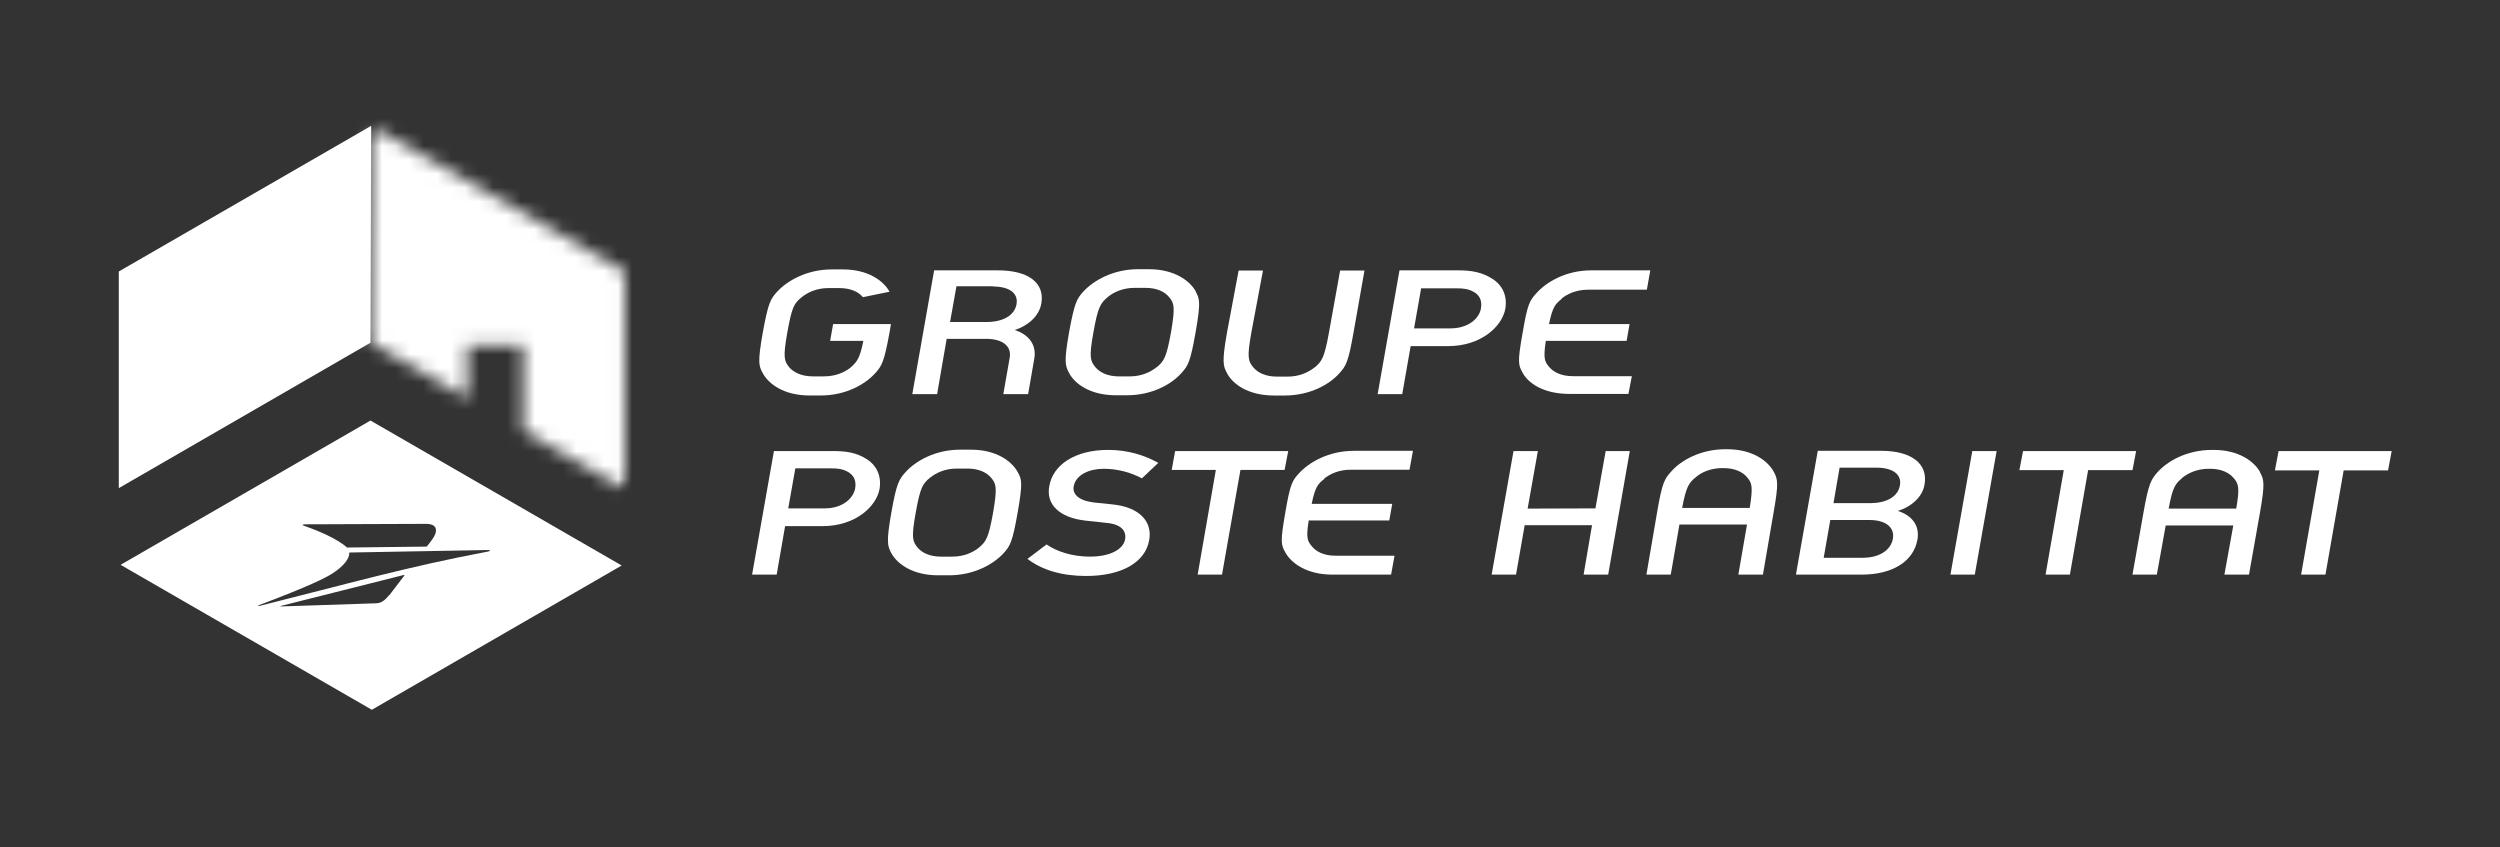 <svg width="180" height="61" viewBox="0 0 180 61" fill="none" xmlns="http://www.w3.org/2000/svg">
<rect x="0" y="0" width="180" height="61" fill="#333333" stroke="none"/>
<g clip-path="url(#clip0_1030_3339)">
<mask id="mask0_1030_3339" style="mask-type:luminance" maskUnits="userSpaceOnUse" x="0" y="0" width="180" height="61">
<path d="M180 0H0V60.082H180V0Z" fill="white"/>
</mask>
<g mask="url(#mask0_1030_3339)">
<path d="M95.325 34.474C95.735 34.13 96.407 33.819 97.242 33.819H101.486L101.732 32.459H97.488C95.653 32.459 94.244 33.295 93.539 34.065C93.064 34.589 92.9 34.769 92.54 36.916C92.163 39.062 92.245 39.226 92.54 39.767C92.95 40.536 94.08 41.372 95.915 41.372H100.159L100.405 40.012H96.161C95.325 40.012 94.768 39.717 94.473 39.357C94.146 38.964 94.015 38.783 94.228 37.473H100.028L100.241 36.277H94.441C94.703 35.031 94.883 34.851 95.358 34.474" fill="white"/>
<path d="M55.724 32.475H59.935C60.852 32.475 61.639 32.556 62.441 33.081C63.08 33.49 63.49 34.244 63.326 35.211C63.097 36.472 61.589 37.882 59.214 37.882H56.527L55.92 41.371H54.151L55.724 32.475ZM56.756 36.603H59.377C60.688 36.603 61.442 35.866 61.573 35.162C61.671 34.555 61.442 34.195 61.032 33.966C60.672 33.769 60.328 33.72 59.82 33.72H57.264L56.756 36.587V36.603Z" fill="white"/>
<path d="M75.336 39.192C76.122 39.733 77.237 40.077 78.482 40.077C79.907 40.077 80.858 39.569 81.005 38.848C81.12 38.225 80.727 37.75 79.694 37.652C79.186 37.603 78.777 37.537 78.187 37.488C76.221 37.275 75.303 36.276 75.549 34.998C75.811 33.474 77.384 32.393 79.793 32.393C81.218 32.393 82.43 32.786 83.397 33.327L82.218 34.441C81.447 34.031 80.497 33.752 79.465 33.752C78.433 33.752 77.45 34.178 77.302 35.031C77.22 35.538 77.597 36.03 78.744 36.177C79.055 36.21 79.481 36.259 80.022 36.309C82.168 36.505 82.971 37.652 82.742 38.881C82.463 40.519 80.71 41.47 78.203 41.47C76.483 41.47 75.058 41.06 73.976 40.241L75.32 39.225L75.336 39.192Z" fill="white"/>
<path d="M166.991 33.867H163.796L164.058 32.475H172.201L171.939 33.867H168.744L167.433 41.371H165.68L166.991 33.867Z" fill="white"/>
<path d="M148.591 33.851H145.396L145.658 32.475H153.801L153.539 33.851H150.344L149.033 41.371H147.28L148.591 33.851Z" fill="white"/>
<path d="M87.542 33.834H84.364L84.609 32.475H92.753L92.49 33.834H89.312L87.985 41.371H86.232L87.542 33.834Z" fill="white"/>
<path d="M142.005 32.475H143.758L142.185 41.371H140.432L142.005 32.475Z" fill="white"/>
<path d="M73.272 33.983C72.846 33.213 71.748 32.377 69.913 32.377H69.126C67.308 32.377 65.899 33.213 65.21 33.983C64.735 34.507 64.555 34.769 64.178 36.899C63.801 39.045 63.9 39.308 64.178 39.832C64.604 40.602 65.702 41.421 67.537 41.421H68.324C70.159 41.421 71.551 40.602 72.256 39.832C72.731 39.308 72.895 39.045 73.272 36.899C73.648 34.753 73.567 34.507 73.272 33.983ZM70.47 39.439C70.044 39.783 69.389 40.078 68.553 40.078H67.75C66.915 40.078 66.374 39.783 66.079 39.439C65.702 38.98 65.604 38.734 65.931 36.916C66.259 35.097 66.423 34.835 66.964 34.392C67.39 34.048 68.045 33.737 68.881 33.737H69.667C70.503 33.737 71.043 34.032 71.355 34.392C71.731 34.835 71.814 35.097 71.502 36.916C71.174 38.734 71.011 38.98 70.47 39.439Z" fill="white"/>
<path d="M162.731 33.998C162.305 33.228 161.207 32.393 159.372 32.393H159.274C157.439 32.393 156.046 33.212 155.341 33.998C154.883 34.523 154.702 34.785 154.326 36.931L153.539 41.371H155.292L155.931 37.832H160.797L160.158 41.371H161.928L162.714 36.931C163.091 34.785 163.009 34.523 162.714 33.998M157.111 34.408C157.537 34.064 158.192 33.752 159.028 33.752H159.126C159.962 33.752 160.502 34.047 160.814 34.408C161.174 34.834 161.273 35.08 161.01 36.62H156.144C156.423 35.08 156.619 34.834 157.127 34.408" fill="white"/>
<path d="M127.701 33.949C127.275 33.179 126.177 32.344 124.342 32.344H124.244C122.409 32.344 121.016 33.163 120.328 33.949C119.853 34.474 119.673 34.736 119.312 36.882L118.542 41.372H120.295L120.918 37.767H125.784L125.161 41.372H126.931L127.701 36.882C128.078 34.752 127.996 34.49 127.701 33.949ZM122.097 34.359C122.507 33.999 123.179 33.704 123.998 33.704H124.096C124.932 33.704 125.489 33.999 125.784 34.359C126.144 34.769 126.226 35.031 125.981 36.571H121.114C121.409 35.031 121.59 34.769 122.097 34.359Z" fill="white"/>
<path d="M134.075 41.372H129.307L130.88 32.459H135.451C137.63 32.459 138.842 33.393 138.564 34.9C138.4 35.867 137.483 36.539 136.647 36.785C137.515 37.063 138.253 37.718 138.056 38.849C137.761 40.504 136.139 41.372 134.058 41.372M134.582 37.44H131.781L131.306 40.16H134.107C135.353 40.16 136.139 39.586 136.286 38.8C136.434 38.013 135.828 37.44 134.599 37.44M135.107 33.671H132.452L132.01 36.227H134.648C135.795 36.227 136.647 35.785 136.794 34.949C136.942 34.13 136.237 33.671 135.107 33.671Z" fill="white"/>
<path d="M109.154 41.371H107.4L108.973 32.475H110.726L109.989 36.62L114.872 36.603L115.609 32.475H117.346L115.789 41.371H114.02L114.626 37.816H109.776L109.154 41.371Z" fill="white"/>
</g>
<mask id="mask1_1030_3339" style="mask-type:luminance" maskUnits="userSpaceOnUse" x="26" y="9" width="19" height="27">
<path d="M26.674 24.675L33.654 28.706V24.888H37.668V31.032L44.992 35.259V19.547L26.723 9.061L26.674 24.675Z" fill="white"/>
</mask>
<g mask="url(#mask1_1030_3339)">
<mask id="mask2_1030_3339" style="mask-type:luminance" maskUnits="userSpaceOnUse" x="14" y="0" width="44" height="45">
<path d="M38.149 0.201L14.001 18.818L33.498 44.109L57.646 25.492L38.149 0.201Z" fill="white"/>
</mask>
<g mask="url(#mask2_1030_3339)">
<path d="M57.657 0.197H14.009V44.108H57.657V0.197Z" fill="white"/>
<path d="M40.732 22.988C48.875 16.713 50.382 5.014 44.107 -3.129V-1.441H18.007V-6.504C9.864 -0.229 8.34 11.454 14.615 19.597C20.89 27.74 32.589 29.247 40.732 22.972V22.988Z" fill="white"/>
<path d="M40.322 22.447C48.171 16.401 49.629 5.128 43.583 -2.72V-1.442H18.416V-5.98C10.568 0.065 9.11 11.338 15.156 19.186C21.202 27.034 32.474 28.492 40.322 22.447Z" fill="white"/>
<path d="M39.913 21.923C47.466 16.09 48.875 5.244 43.042 -2.309V-1.441H18.826V-5.455C11.256 0.378 9.863 11.224 15.68 18.778C21.513 26.331 32.359 27.74 39.913 21.907V21.923Z" fill="white"/>
<path d="M29.361 16.877C34.13 16.877 37.996 13.011 37.996 8.242C37.996 3.473 34.13 -0.393 29.361 -0.393C24.592 -0.393 20.727 3.473 20.727 8.242C20.727 13.011 24.592 16.877 29.361 16.877Z" fill="white"/>
</g>
</g>
<path d="M26.674 30.279L8.684 40.667L26.772 51.104L44.762 40.716L26.674 30.279ZM21.873 37.751C22.741 37.751 30.196 37.718 30.672 37.718C31.556 37.718 31.524 38.291 31.114 38.848C30.95 39.078 30.885 39.16 30.721 39.356L24.986 39.422C24.2 38.717 22.709 38.144 21.791 37.816L21.857 37.751H21.873ZM28.001 42.863C27.837 43.076 27.542 43.42 27.116 43.436L20.202 43.665V43.633L29.115 41.388V41.437L28.001 42.895V42.863ZM18.613 43.649V43.584C22.348 42.174 23.397 41.617 23.856 41.339C24.757 40.782 25.183 40.192 25.15 39.782L35.112 39.602C35.39 39.602 35.292 39.684 35.112 39.717C29.361 40.798 25.068 42.027 18.596 43.649" fill="white"/>
<path d="M26.723 9.061L8.553 19.547V35.145L26.674 24.675L26.723 9.061Z" fill="white"/>
<mask id="mask3_1030_3339" style="mask-type:luminance" maskUnits="userSpaceOnUse" x="0" y="0" width="180" height="61">
<path d="M180 0H0V60.082H180V0Z" fill="white"/>
</mask>
<g mask="url(#mask3_1030_3339)">
<path d="M112.414 21.513C112.823 21.169 113.495 20.858 114.331 20.858H118.574L118.82 19.465H114.577C112.725 19.465 111.332 20.317 110.628 21.103C110.153 21.628 109.989 21.824 109.628 23.971C109.235 26.133 109.334 26.297 109.628 26.838C110.054 27.624 111.169 28.362 113.004 28.362H117.247L117.493 27.084H113.249C112.397 27.084 111.857 26.789 111.545 26.428C111.218 26.035 111.103 25.838 111.3 24.544H117.116L117.329 23.332H111.529C111.791 22.086 111.971 21.906 112.447 21.513" fill="white"/>
<path d="M64.129 23.331H59.984L59.771 24.543H62.163C61.901 25.821 61.704 26.05 61.245 26.46C60.819 26.804 60.164 27.099 59.328 27.099H58.525C57.69 27.099 57.149 26.804 56.838 26.46C56.461 26.001 56.363 25.756 56.69 23.921C57.018 22.085 57.182 21.84 57.723 21.397C58.149 21.053 58.804 20.742 59.639 20.742H60.442C61.278 20.742 61.835 21.037 62.13 21.397L64.047 21.004C63.621 20.234 62.523 19.398 60.688 19.398H59.885C58.067 19.398 56.658 20.234 55.953 21.004C55.478 21.528 55.314 21.791 54.921 23.937C54.544 26.083 54.626 26.346 54.921 26.87C55.347 27.656 56.445 28.475 58.296 28.475H59.083C60.917 28.475 62.31 27.656 63.015 26.87C63.49 26.346 63.654 26.083 64.047 23.937L64.145 23.347L64.129 23.331Z" fill="white"/>
<path d="M86.1 20.988C85.674 20.218 84.56 19.383 82.725 19.383H81.939C80.12 19.383 78.711 20.218 78.006 20.988C77.531 21.513 77.367 21.775 76.974 23.921C76.597 26.068 76.696 26.33 76.974 26.854C77.384 27.641 78.498 28.46 80.349 28.46H81.136C82.971 28.46 84.38 27.641 85.068 26.854C85.543 26.33 85.707 26.068 86.084 23.921C86.461 21.775 86.379 21.513 86.084 20.988M83.266 26.445C82.84 26.789 82.184 27.1 81.349 27.1H80.562C79.727 27.1 79.186 26.805 78.875 26.445C78.498 25.986 78.4 25.74 78.727 23.921C79.055 22.086 79.235 21.84 79.76 21.382C80.186 21.038 80.841 20.726 81.677 20.726H82.479C83.315 20.726 83.872 21.021 84.167 21.382C84.544 21.824 84.626 22.086 84.314 23.921C83.987 25.74 83.806 26.002 83.282 26.445" fill="white"/>
<path d="M70.978 24.397H68.16L67.472 28.378H65.686L67.258 19.465H71.846C74.025 19.465 75.238 20.35 74.975 21.857C74.812 22.824 73.894 23.512 73.059 23.758C73.927 24.036 74.664 24.708 74.468 25.822L74.025 28.378H72.239L72.698 25.756C72.846 24.97 72.239 24.397 71.01 24.397M71.518 20.612H68.864L68.405 23.184H71.043C72.19 23.184 73.042 22.725 73.19 21.906C73.337 21.087 72.633 20.628 71.502 20.628" fill="white"/>
<path d="M100.781 19.465H104.992C105.909 19.465 106.696 19.579 107.498 20.104C108.137 20.514 108.547 21.267 108.383 22.234C108.154 23.495 106.646 24.921 104.254 24.921H101.567L100.961 28.378H99.191L100.764 19.465H100.781ZM101.813 23.643H104.434C105.745 23.643 106.515 22.906 106.63 22.201C106.728 21.595 106.499 21.234 106.089 21.005C105.729 20.808 105.385 20.759 104.877 20.759H102.321L101.813 23.643Z" fill="white"/>
<path d="M94.637 26.46C94.211 26.804 93.556 27.116 92.72 27.116H91.933C91.098 27.116 90.557 26.821 90.246 26.46C89.869 26.002 89.771 25.756 90.098 23.937L90.934 19.48H89.181L88.345 23.937C87.968 26.083 88.067 26.346 88.345 26.87C88.755 27.656 89.869 28.476 91.721 28.476H92.507C94.342 28.476 95.751 27.656 96.439 26.87C96.914 26.346 97.078 26.083 97.455 23.937L98.242 19.48H96.488L95.686 23.937C95.358 25.756 95.178 26.018 94.653 26.46" fill="white"/>
</g>
</g>
<defs>
<clipPath id="clip0_1030_3339">
<rect width="180" height="60.082" fill="white"/>
</clipPath>
</defs>
</svg>
